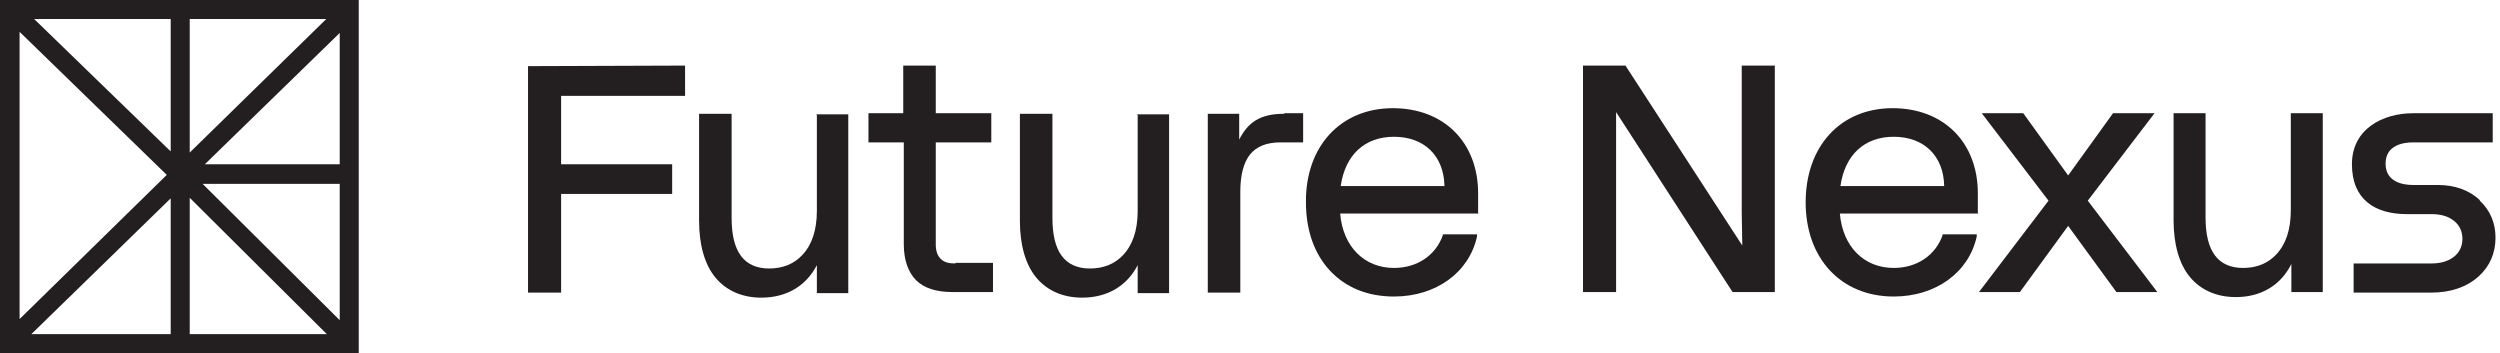 <svg width="446" height="63" viewBox="0 0 446 63" fill="none" xmlns="http://www.w3.org/2000/svg">
<g clip-path="url(#clip0_3517_145)">
<path d="M64 63H0V0H64V63ZM33.847 59.611H58.309L33.847 35.288V59.611ZM5.591 59.611H30.452V35.388L5.591 59.611ZM36.144 32.796L60.605 57.119V32.796H36.144ZM3.495 5.682V56.919L29.753 31.201L3.495 5.682ZM36.543 29.307H60.605V5.881L36.543 29.307ZM33.847 3.389V27.214L58.209 3.389H33.847ZM6.09 3.389L30.452 27.014V3.389H6.09Z" fill="#231F20"/>
<path d="M122.216 11.7L94.2 11.8V52.2H100.103V34.6H119.614H119.915V29.3H100.103V17.1H122.216V11.7Z" fill="#231F20"/>
<path d="M145.729 20.3V37.6C145.729 41.1 144.829 43.7 143.128 45.5C141.627 47.1 139.626 47.9 137.225 47.9C132.722 47.9 130.521 44.9 130.521 38.9V20.3H124.717V39.4C124.717 43.7 125.718 47.2 127.619 49.5C129.52 51.8 132.322 53.1 135.824 53.1C140.326 53.1 143.828 51 145.729 47.3V52.3H151.333V20.4H145.529L145.729 20.3Z" fill="#231F20"/>
<path d="M170.443 47C169.243 47 168.442 46.8 167.842 46.2C167.242 45.6 166.941 44.8 166.941 43.6V25.4H176.847V20.2H166.941V11.7H161.138V20.2H154.935V25.4H161.238V43.6C161.238 46.4 162.039 48.6 163.439 50C164.84 51.4 167.042 52.1 169.843 52.1H177.147V46.9H170.443V47Z" fill="#231F20"/>
<path d="M202.962 20.3V37.6C202.962 41.1 202.061 43.7 200.36 45.5C198.86 47.1 196.858 47.9 194.457 47.9C189.955 47.9 187.753 44.9 187.753 38.9V20.3H181.95V39.4C181.95 43.7 182.951 47.2 184.852 49.5C186.753 51.8 189.554 53.1 193.056 53.1C197.559 53.1 201.061 51 202.962 47.3V52.3H208.565V20.4H202.762L202.962 20.3Z" fill="#231F20"/>
<path d="M229.077 20.3C224.574 20.3 222.573 22 221.072 24.9V20.3H215.469V52.2H221.272V34.2C221.272 31.2 221.873 29 222.973 27.6C224.174 26.1 225.975 25.4 228.477 25.4H232.479V20.2H229.177L229.077 20.3Z" fill="#231F20"/>
<path d="M263.697 38.2V34.5C263.697 25.4 257.593 19.3 248.488 19.3C239.183 19.3 232.879 26.1 232.979 36.1C232.979 41.1 234.48 45.3 237.282 48.3C240.083 51.3 243.985 52.9 248.688 52.9C256.192 52.9 262.096 48.6 263.496 42.2V41.8H257.393V42C256.092 45.6 252.79 47.8 248.688 47.8C243.385 47.8 239.583 44 239.083 38.1H263.797L263.697 38.2ZM239.183 33.2C239.983 27.6 243.485 24.4 248.688 24.4C254.091 24.4 257.593 27.8 257.693 33.2H239.083H239.183Z" fill="#231F20"/>
<path d="M316.627 11.7H310.723V37.8L310.823 43.8L290.112 11.9L290.012 11.7H282.407V51.8V52.1H288.311V25.9V20L309.022 52L309.122 52.1H316.627V12V11.7Z" fill="#231F20"/>
<path d="M352.847 38.2V34.5C352.847 25.4 346.744 19.3 337.639 19.3C328.333 19.3 322.13 26.1 322.13 36.1C322.13 46.1 328.433 52.9 337.839 52.9C345.343 52.9 351.246 48.6 352.647 42.2V41.8H346.544V42C345.243 45.6 341.941 47.8 337.839 47.8C332.536 47.8 328.734 44 328.233 38.1H352.647H352.947L352.847 38.2ZM328.333 33.2C329.134 27.6 332.636 24.4 337.839 24.4C343.242 24.4 346.744 27.8 346.844 33.2H328.233H328.333Z" fill="#231F20"/>
<path d="M384.365 20.2H376.961L368.957 31.3L360.952 20.2H353.548L365.455 35.8L353.048 52.1H360.352L368.957 40.3L377.562 52.1H384.866L372.459 35.8L384.365 20.2Z" fill="#231F20"/>
<path d="M414.383 20.2H408.679V37.5C408.679 41 407.779 43.6 406.078 45.4C404.577 47 402.576 47.8 400.174 47.8C395.672 47.8 393.471 44.8 393.471 38.8V20.2H387.767V39.3C387.767 43.6 388.768 47.1 390.669 49.4C392.57 51.7 395.372 53 398.874 53C403.376 53 406.878 50.9 408.779 47.1V52.1H414.383V20.2Z" fill="#231F20"/>
<path d="M442.398 35.7C440.497 33.9 437.896 33 434.894 33H430.492C428.691 33 425.589 32.5 425.589 29.2C425.589 25.9 428.691 25.4 430.492 25.4H444.7V20.2H430.492C425.089 20.2 419.585 23 419.585 29.3C419.585 35.6 423.688 38.2 429.391 38.2H433.794C435.495 38.2 436.795 38.6 437.796 39.4C438.796 40.2 439.297 41.3 439.297 42.6C439.297 43.9 438.796 45 437.796 45.8C436.795 46.6 435.394 47 433.794 47H419.886V52.2H433.794C437.195 52.2 440.097 51.2 442.198 49.3C444.199 47.5 445.2 45.1 445.2 42.4C445.2 39.7 444.199 37.5 442.398 35.8V35.7Z" fill="#231F20"/>
</g>
<defs>
<clipPath id="clip0_3517_145">
<rect width="446" height="63" fill="white"/>
</clipPath>
</defs>
</svg>
